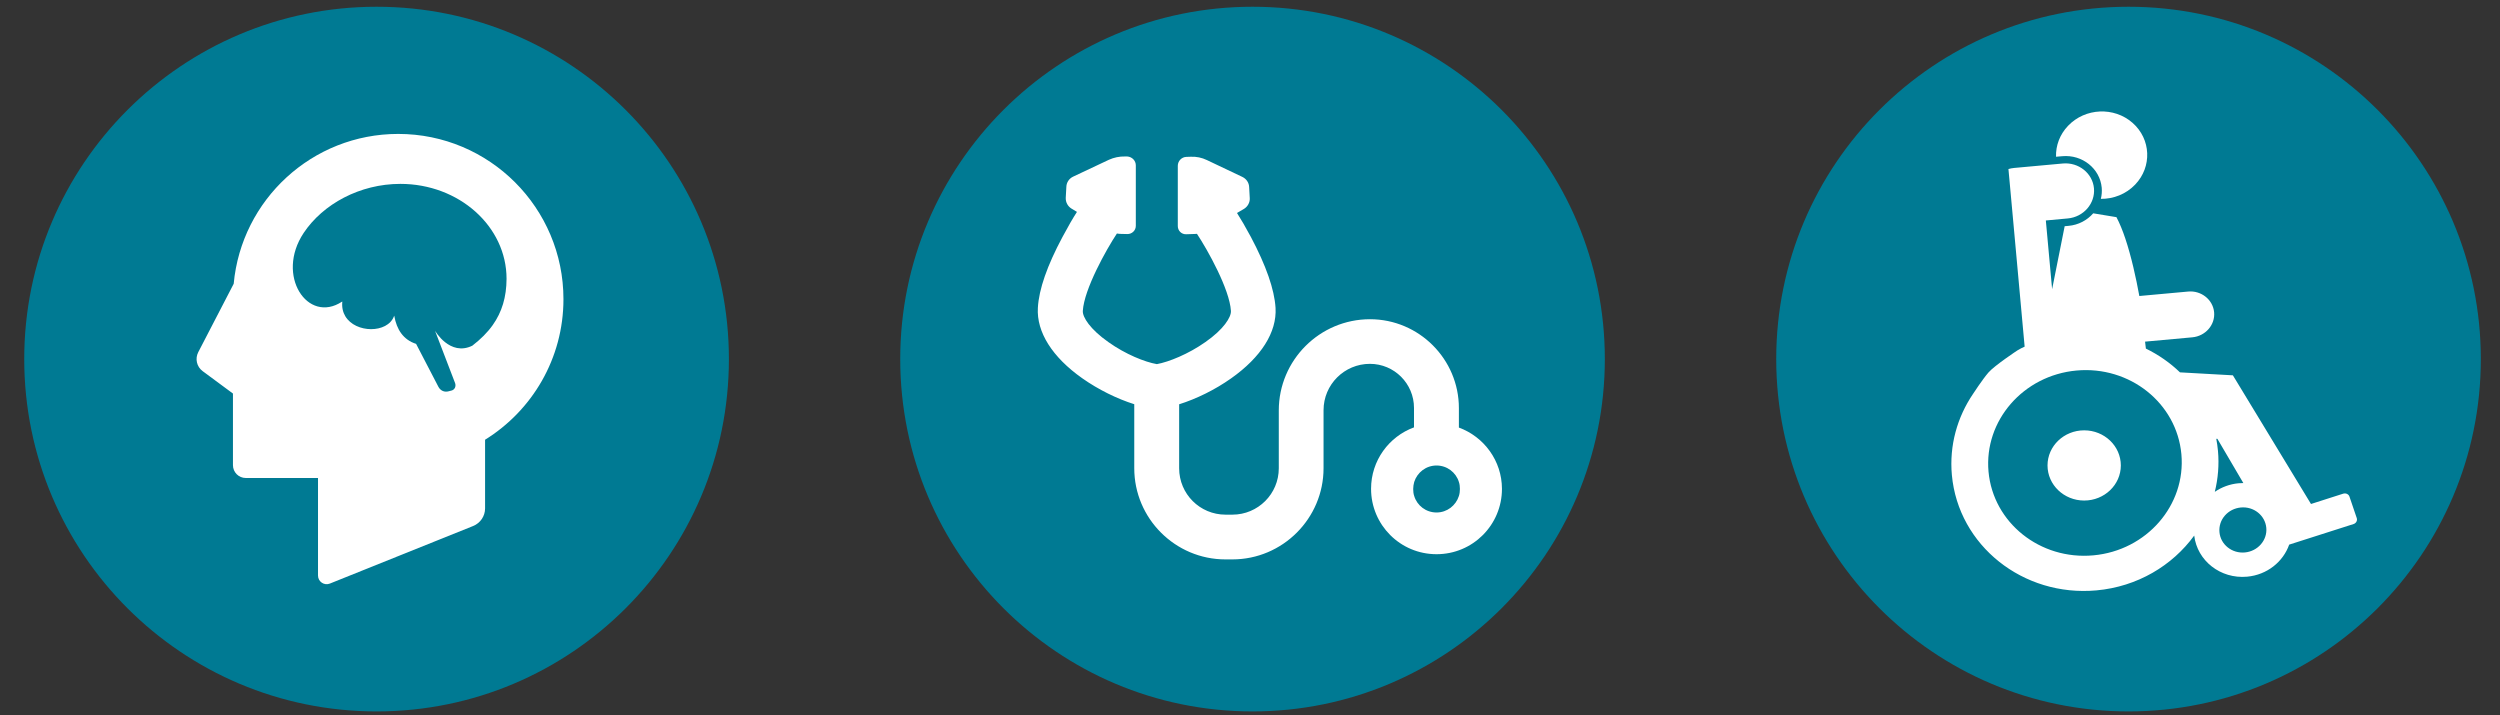 <?xml version="1.0" encoding="utf-8"?>
<!-- Generator: Adobe Illustrator 27.0.0, SVG Export Plug-In . SVG Version: 6.00 Build 0)  -->
<svg version="1.1" id="Layer_1" xmlns="http://www.w3.org/2000/svg" xmlns:xlink="http://www.w3.org/1999/xlink" x="0px" y="0px"
	 viewBox="0 0 370.35 105.95" style="enable-background:new 0 0 370.35 105.95;" xml:space="preserve">
<rect x="0" y="0" width="370.35" height="105.95" fill="#333333" stroke="none"/>
<style type="text/css">
	.st0{fill:#007A93;}
	.st1{fill:#FFFFFF;}
</style>
<g>
	<path class="st0" d="M55.79,105.39c28.82,0,52.19-23.37,52.19-52.19C107.98,24.37,84.61,1,55.79,1S3.59,24.37,3.59,53.19
		C3.59,82.02,26.96,105.39,55.79,105.39"/>
	<path class="st0" d="M185.55,105.39c28.82,0,52.19-23.37,52.19-52.19C237.75,24.37,214.38,1,185.55,1s-52.19,23.37-52.19,52.19
		C133.36,82.02,156.73,105.39,185.55,105.39"/>
	<path class="st0" d="M315.32,105.39c28.82,0,52.19-23.37,52.19-52.19C367.51,24.37,344.15,1,315.32,1
		c-28.83,0-52.19,23.37-52.19,52.19C263.13,82.02,286.5,105.39,315.32,105.39"/>
	<path class="st1" d="M216.12,73.48c-0.45,1.42-1.76,2.44-3.31,2.44c-1.57,0-2.88-1.02-3.31-2.44c-0.11-0.32-0.15-0.68-0.15-1.04
		c0-0.36,0.06-0.7,0.15-1.04c0.45-1.42,1.76-2.44,3.31-2.44c1.55,0,2.88,1.02,3.31,2.44c0.11,0.32,0.15,0.68,0.15,1.04
		C216.27,72.8,216.23,73.14,216.12,73.48 M216.12,63.34v-2.88c0-7.26-5.92-13.17-13.17-13.17c-7.45,0-13.51,6.07-13.51,13.51v8.57
		c0,3.8-3.08,6.87-6.87,6.87h-1.02c-3.8,0-6.87-3.07-6.87-6.87v-9.48c2.52-0.79,5.3-2.14,7.7-3.84c4.45-3.14,6.79-6.85,6.58-10.44
		c-0.17-2.74-1.4-6.26-3.65-10.5c-0.81-1.51-1.49-2.67-2.06-3.56l1.04-0.61c0.55-0.34,0.89-0.96,0.85-1.59l-0.09-1.63
		c-0.02-0.66-0.42-1.23-1-1.51l-5.26-2.5c-0.74-0.36-1.57-0.53-2.4-0.49l-0.64,0.02c-0.7,0.02-1.27,0.61-1.27,1.32v8.93
		c0,0.7,0.57,1.25,1.27,1.21l1.21-0.04c0.13,0,0.23-0.02,0.36-0.02c1.59,2.4,4.84,8.23,5.03,11.41c0.06,0.93-1.08,2.74-3.78,4.62
		c-2.52,1.78-5.43,2.95-7.19,3.27c-1.76-0.3-4.65-1.46-7.19-3.27c-2.69-1.89-3.84-3.69-3.78-4.62c0.19-3.2,3.48-9.1,5.05-11.46
		c0.21,0.04,0.43,0.06,0.64,0.06l0.89,0.02c0.7,0.02,1.27-0.53,1.27-1.21V24.5c0-0.7-0.55-1.27-1.27-1.32h-0.32
		c-0.83-0.02-1.65,0.15-2.4,0.49l-5.3,2.5c-0.59,0.28-0.98,0.85-1,1.51l-0.09,1.63c-0.02,0.66,0.3,1.25,0.85,1.59l0.81,0.49
		c-0.59,0.91-1.29,2.12-2.14,3.71c-2.27,4.24-3.5,7.76-3.65,10.5c-0.21,3.58,2.12,7.3,6.58,10.44c2.38,1.68,5.18,3.05,7.7,3.84v9.48
		c0,7.45,6.07,13.51,13.51,13.51h1.02c7.45,0,13.51-6.07,13.51-13.51v-8.59c0-3.8,3.08-6.87,6.87-6.87c3.61,0,6.53,2.93,6.53,6.53
		v2.88c-3.71,1.36-6.36,4.92-6.36,9.1c0,5.35,4.33,9.69,9.7,9.69s9.69-4.33,9.69-9.69C222.49,68.26,219.84,64.7,216.12,63.34"/>
	<path class="st1" d="M72.99,48.16c-0.78,1.1-1.79,2.1-3.02,3.05c-3.33,1.63-5.53-2.22-5.53-2.22l2.98,7.77
		c0.08,0.22,0.07,0.46-0.02,0.67c-0.1,0.21-0.27,0.36-0.49,0.42l-0.51,0.13c-0.57,0.15-1.16-0.12-1.45-0.67l-3.31-6.37
		c-1.92-0.61-2.87-2.16-3.22-4.08c-0.01-0.03-0.01-0.07-0.02-0.1c-0.01,0.03-0.03,0.07-0.04,0.1c-0.97,2.55-5.68,2.52-7.2,0
		c-0.35-0.59-0.54-1.31-0.45-2.17c-0.02,0-0.04-0.01-0.05,0c-5.07,3.34-9.89-3.86-5.67-10.19c2.85-4.27,8.32-7.26,14.32-7.26
		c8.69,0,15.73,6.29,15.73,14.06C75.03,44.02,74.35,46.24,72.99,48.16 M58.99,19.84c-12.75,0-23.22,9.75-24.37,22.2l-5.25,10.13
		c-0.5,0.97-0.23,2.16,0.65,2.81l4.49,3.32v10.61c0,1.05,0.85,1.9,1.9,1.9h10.7v14.45c0,0.91,0.92,1.53,1.76,1.19l21.23-8.53
		c1.06-0.43,1.76-1.46,1.76-2.6V65.14c6.97-4.32,11.61-12.03,11.61-20.82C83.47,30.8,72.51,19.84,58.99,19.84"/>
	<path class="st1" d="M311.35,27.81c-0.26-2.84-2.88-4.94-5.85-4.67l-0.92,0.08c-0.05-1.63,0.54-3.29,1.79-4.59
		c2.53-2.65,6.81-2.84,9.55-0.43c2.74,2.41,2.91,6.51,0.38,9.15c-1.36,1.42-3.23,2.13-5.08,2.11
		C311.35,28.94,311.4,28.38,311.35,27.81 M348.66,77.63c0.38-0.12,0.59-0.52,0.47-0.88l-1.08-3.18c-0.12-0.36-0.53-0.56-0.92-0.44
		l-4.78,1.53L330.78,55.6l-7.84-0.44c-1.47-1.42-3.18-2.61-5.05-3.52l-0.12-1.03l7-0.64c1.95-0.18,3.4-1.85,3.23-3.71
		c-0.17-1.86-1.9-3.25-3.85-3.07l-7.23,0.66c-0.49-2.71-1.19-5.86-2.07-8.49c-0.4-1.21-0.85-2.3-1.32-3.19l-3.44-0.57
		c-0.89,1.02-2.18,1.73-3.67,1.86l-0.56,0.05l-1.86,9.33l-0.93-10.18l3.25-0.3c2.34-0.21,4.08-2.22,3.88-4.46
		c-0.2-2.24-2.28-3.89-4.61-3.68l-7.22,0.66c-0.29,0.03-0.57,0.08-0.84,0.16l0.13,1.41l0.6,6.56l1.67,18.34
		c-0.36,0.16-0.72,0.34-1.09,0.57c0,0-3.36,2.22-4.27,3.26c-0.9,1.04-2.29,3.18-2.29,3.18c-2.33,3.44-3.53,7.62-3.13,12.01
		c0.95,10.43,10.54,18.08,21.42,17.09c6.06-0.55,11.24-3.67,14.48-8.12c0.44,3.73,3.9,6.45,7.83,6.09c0,0,0.01,0,0.01,0
		c2.96-0.27,5.34-2.21,6.23-4.75L348.66,77.63z M323.15,67.28c0.69,7.56-5.15,14.27-13.04,14.99c-7.89,0.72-14.84-4.83-15.53-12.39
		c-0.69-7.56,5.15-14.27,13.03-14.99C315.51,54.17,322.46,59.72,323.15,67.28 M328.57,66.79c-0.06-0.6-0.14-1.2-0.25-1.78l0.16-0.01
		l3.85,6.56c-0.23,0-0.46,0.01-0.69,0.03c0,0-0.01,0-0.01,0c-1.32,0.12-2.52,0.58-3.53,1.27C328.58,70.91,328.76,68.87,328.57,66.79
		 M335.73,78.19c0.17,1.83-1.25,3.47-3.17,3.65c-1.91,0.18-3.61-1.17-3.77-3.01c-0.08-0.89,0.2-1.76,0.8-2.45
		c0.6-0.69,1.44-1.11,2.36-1.2l0.01,0C333.87,75,335.56,76.35,335.73,78.19 M314.18,68.95c0,2.87-2.43,5.2-5.43,5.2
		c-3,0-5.43-2.33-5.43-5.2c0-2.87,2.43-5.2,5.43-5.2C311.75,63.75,314.18,66.08,314.18,68.95"/>
</g>
</svg>
